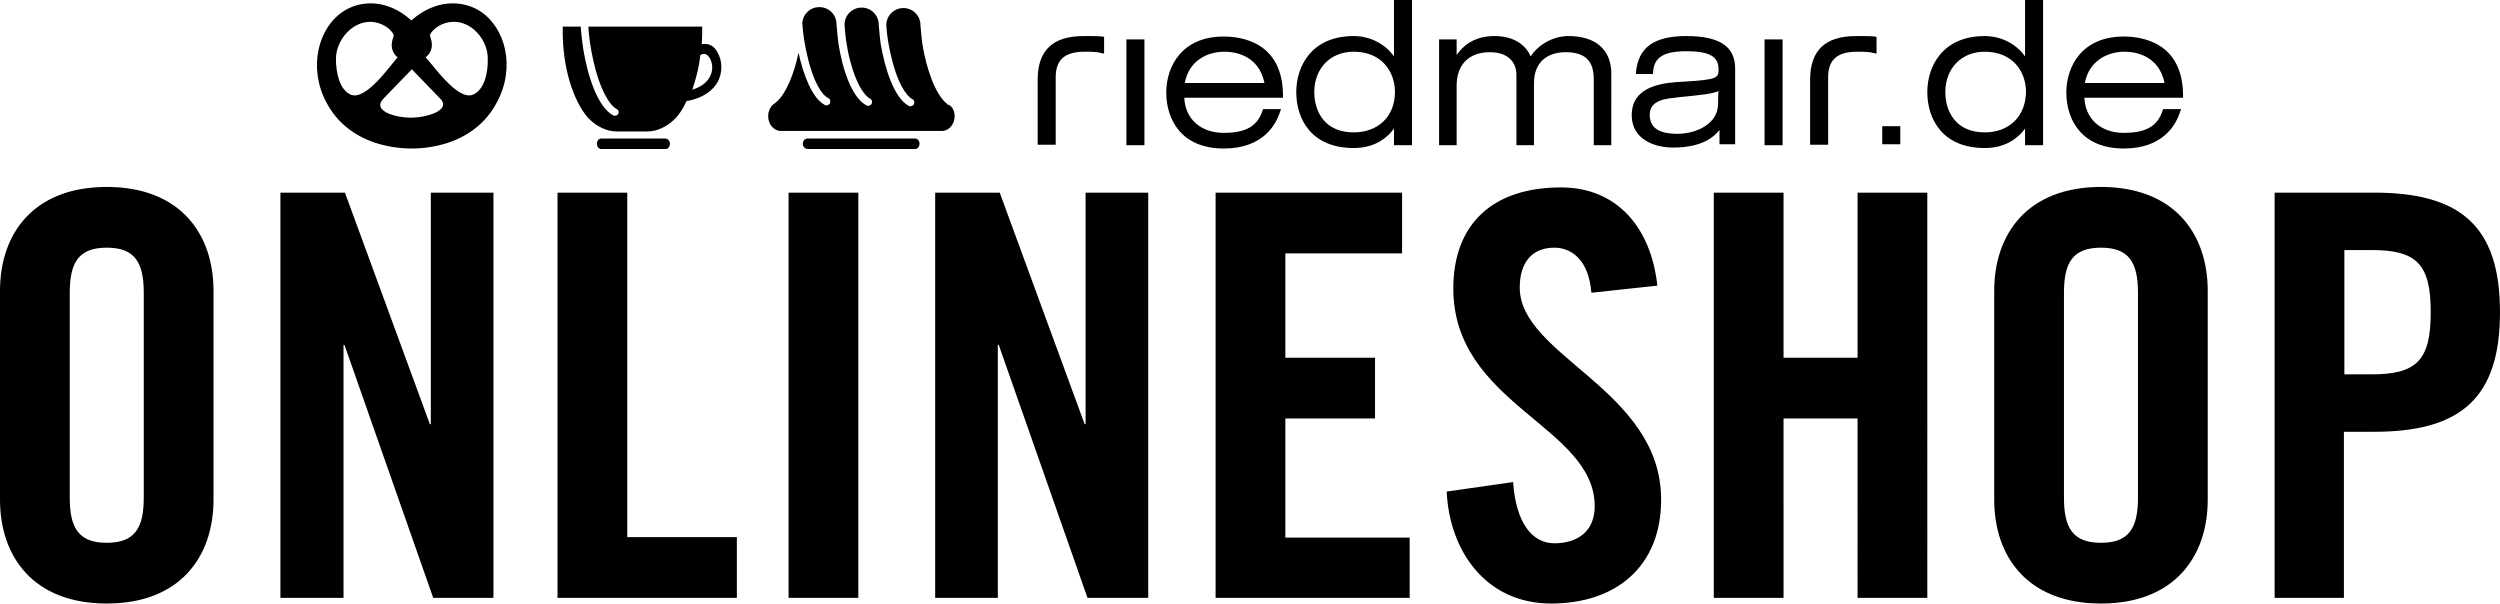 <?xml version="1.0" encoding="utf-8"?>
<!-- Generator: Adobe Illustrator 24.1.0, SVG Export Plug-In . SVG Version: 6.00 Build 0)  -->
<!DOCTYPE svg PUBLIC "-//W3C//DTD SVG 1.1//EN" "http://www.w3.org/Graphics/SVG/1.1/DTD/svg11.dtd">
<svg version="1.1"
	 xmlns:x="http://ns.adobe.com/Extensibility/1.0/" xmlns:i="http://ns.adobe.com/AdobeIllustrator/10.0/" xmlns:graph="http://ns.adobe.com/Graphs/1.0/" i:viewOrigin="-134.8194 -102.6208" i:rulerOrigin="134.8194 229.7935" i:pageBounds="-134.8194 -102.6208 392.1127 -229.7935"
	 xmlns="http://www.w3.org/2000/svg" xmlns:xlink="http://www.w3.org/1999/xlink" xmlns:a="http://ns.adobe.com/AdobeSVGViewerExtensions/3.0/"
	 x="0px" y="0px" viewBox="0 0 526.9 127.2" enable-background="new 0 0 526.9 127.2" xml:space="preserve">
<g id="Ebene_1" i:layer="yes" i:dimmedPercent="50" i:rgbTrio="#4F008000FFFF">
	<path i:knockout="Off" d="M0,61.3c0-12.1,7.1-21.9,22.5-21.9s22.5,9.8,22.5,21.9v44c0,12.1-7.1,21.9-22.5,21.9S0,117.4,0,105.3
		V61.3z M14.7,104.9c0,6.4,1.9,9.5,7.8,9.5s7.8-3.1,7.8-9.5V61.7c0-6.4-1.9-9.5-7.8-9.5s-7.8,3.1-7.8,9.5V104.9z M59.1,126V40.6
		h13.6l17.9,48.8h0.2V40.6H104V126H91.3L72.6,72.7h-0.2V126H59.1z M117.5,126V40.6h14.7v72.6h23.1V126H117.5z M166.2,126V40.6h14.7
		V126H166.2z M197.1,126V40.6h13.6l17.9,48.8h0.2V40.6H242V126h-12.8l-18.7-53.3h-0.2V126H197.1z M256.2,126V40.6h39.3v12.8h-24.6
		v22h18.9v12.8h-18.9v25.1h26.2V126H256.2z M335.4,61.7c-0.6-7.3-4.5-9.5-7.8-9.5c-4.7,0-7.3,3.1-7.3,8.4
		c0,14.5,29.8,21.5,29.8,44.7c0,14.1-9.5,21.9-23.2,21.9c-13.6,0-21.4-10.9-22-23.6l14-2c0.6,8.6,4,12.9,8.7,12.9
		c5.1,0,8.5-2.7,8.5-7.8c0-16.9-29.8-21.4-29.8-45.9c0-13.6,8.3-21.3,22.7-21.3c11.9,0,19,8.6,20.3,20.7L335.4,61.7z M361.2,126
		V40.6h14.7v34.8h15.6V40.6h14.7V126h-14.7V88.2h-15.6V126H361.2z M420.3,61.3c0-12.1,7.1-21.9,22.5-21.9c15.4,0,22.5,9.8,22.5,21.9
		v44c0,12.1-7.1,21.9-22.5,21.9c-15.4,0-22.5-9.8-22.5-21.9V61.3z M435,104.9c0,6.4,1.9,9.5,7.8,9.5s7.8-3.1,7.8-9.5V61.7
		c0-6.4-1.9-9.5-7.8-9.5s-7.8,3.1-7.8,9.5V104.9z M479.4,126V40.6h21c18.1,0,26.5,7,26.5,25.2c0,18.2-8.4,25.2-26.5,25.2h-6.4v35
		H479.4z M494.1,78.9h5.7c9.6,0,12.5-3,12.5-13.1c0-10.2-3-13.1-12.5-13.1h-5.7V78.9z"/>
	<path id="riedmair.de_unten_1_" i:knockout="Off" d="M101.1,2.3C97.4,0,91.8-0.2,86.7,4.3c-5-4.5-10.5-4.3-14.2-2
		c-5.5,3.5-7.6,12-3.7,19.3c2.3,4.4,6.1,7.1,10.3,8.5c2.5,0.8,5.1,1.2,7.7,1.2l0,0c2.5,0,5.1-0.4,7.6-1.2c4.2-1.4,8-4.1,10.3-8.5
		C108.7,14.3,106.6,5.8,101.1,2.3z M73.8,19.9c-2.2-1.1-3-4.4-3-7.6c0.1-3.9,3.4-7.8,7.4-7.7c2.2,0.1,4.2,1.4,4.8,2.8
		c0,0.4-1.4,2.8,0.8,4.7C82.5,13.4,77.1,21.5,73.8,19.9z M86.6,24.8c-3.2,0-8.4-1.4-5.7-4.1l5.9-6.1l5.8,6
		C95.5,23.3,89.7,24.8,86.6,24.8z M99.8,19.9c-3.3,1.6-8.7-6.5-10.1-7.8c2.3-1.9,0.9-4.3,0.9-4.7c0.6-1.4,2.6-2.7,4.8-2.8
		c4-0.2,7.4,3.8,7.4,7.7C102.9,15.5,102,18.9,99.8,19.9z M149,9.3c-0.4-0.1-0.7,0-1.1,0c0.1-1.2,0.1-2.4,0.1-3.7l-1,0h-23
		c0.1,1.8,0.4,4.4,1.1,7.4c1.2,5.3,3.1,9,4.9,10c0.4,0.2,0.5,0.7,0.3,1c-0.1,0.2-0.4,0.4-0.7,0.4c-0.1,0-0.2,0-0.4-0.1
		c-3.3-1.8-5.4-8.5-6.3-14.1c-0.1-0.9-0.4-2.8-0.5-4.6h-2.8l-1,0c-0.2,10.3,3.2,17,5.5,19.4c1.7,1.7,3.8,2.7,5.8,2.7h6.6
		c2,0,4.1-1,5.8-2.7c0.8-0.8,1.6-2,2.4-3.7c4.1-0.7,5.9-2.8,6.6-4.1c1-2,1-4.3-0.1-6.2C150.6,9.8,149.7,9.4,149,9.3z M149.6,16.2
		c-0.7,1.3-2,2.2-3.7,2.7c0.7-2,1.4-4.5,1.7-7.3c0.4-0.2,0.7-0.3,1-0.2c0.1,0,0.5,0.1,0.9,0.7C150.3,13.4,150.3,14.9,149.6,16.2z
		 M193.8,30.3c0,0.6-0.4,1.1-0.9,1.1h-22.7c-0.5,0-1-0.5-1-1.1c0-0.6,0.4-1.1,1-1.1h22.7C193.4,29.2,193.8,29.7,193.8,30.3z
		 M141.2,30.3c0,0.6-0.4,1.1-0.9,1.1h-13.6c-0.5,0-0.9-0.5-0.9-1.1c0-0.6,0.4-1.1,0.9-1.1h13.6C140.7,29.2,141.2,29.7,141.2,30.3z
		 M201.2,24.5c0,1.7-1.2,3.1-2.7,3.1h-33.9c-1.5,0-2.7-1.4-2.7-3.1c0-1.2,0.6-2.3,1.5-2.8l0,0c2.3-1.8,4-6.3,4.9-10.6
		c1,4.7,2.9,9.6,5.5,11c0.1,0.1,0.3,0.1,0.4,0.1c0.3,0,0.6-0.2,0.7-0.4c0.2-0.4,0.1-0.9-0.3-1.1c-1.6-0.8-3.1-3.7-4.2-7.9
		c-0.8-3.1-1.2-5.9-1.3-7.9c0.1-1.9,1.6-3.4,3.6-3.4c2,0,3.6,1.6,3.6,3.6h0c0.1,1.5,0.3,3,0.4,4c0.8,5.3,2.8,11.5,5.9,13.1
		c0.1,0.1,0.3,0.1,0.4,0.1c0.3,0,0.6-0.2,0.7-0.4c0.2-0.4,0.1-0.9-0.3-1.1c-1.5-0.8-3.1-3.7-4.2-7.9c-0.8-3-1.1-5.8-1.2-7.7h0
		c0-2,1.6-3.6,3.6-3.6c2,0,3.6,1.6,3.6,3.6l0,0c0.1,1.5,0.3,3.1,0.4,4c0.9,5.2,2.8,11.4,5.9,13.1c0.1,0.1,0.3,0.1,0.4,0.1
		c0.3,0,0.6-0.2,0.7-0.4c0.2-0.4,0.1-0.9-0.3-1.1c-1.5-0.8-3.1-3.7-4.2-7.9c-0.8-3-1.2-5.7-1.3-7.7l0,0c0-2,1.6-3.6,3.6-3.6
		c2,0,3.6,1.6,3.6,3.6c0,0,0,0,0,0.1l0,0c0.1,1.5,0.3,3,0.4,3.9c0.8,4.9,2.6,10.5,5.2,12.6l0,0.1C200.5,22.1,201.2,23.2,201.2,24.5z
		 M240.8,8.3h-3.4v22.3h3.8V8.3H240.8z M270.4,20.2c0-11.3-8.7-12.5-12.5-12.5c-8.9,0-12.1,6.4-12.1,11.8c0,5.7,3.2,11.8,12.1,11.8
		c8.2,0,11-4.9,11.9-7.8l0.2-0.5h-3.8l-0.1,0.3c-1.1,3.3-3.5,4.7-8.2,4.7c-4.8,0-8.1-2.9-8.3-7.4c0.8,0,20.8,0,20.8,0V20.2z
		 M249.7,17.5c0.9-4.8,4.8-6.6,8.4-6.6c2.1,0,7.2,0.7,8.4,6.6C265.6,17.5,250.6,17.5,249.7,17.5z M460.1,20.2
		c0-11.3-8.7-12.5-12.5-12.5c-8.9,0-12.1,6.4-12.1,11.8c0,5.7,3.2,11.8,12.1,11.8c8.2,0,11-4.9,11.9-7.8l0.2-0.5h-3.8l-0.1,0.3
		c-1.1,3.3-3.5,4.7-8.2,4.7c-4.8,0-8.1-2.9-8.3-7.4c0.8,0,20.8,0,20.8,0V20.2z M439.4,17.5c0.9-4.8,4.9-6.6,8.4-6.6
		c2.1,0,7.2,0.7,8.4,6.6C455.3,17.5,440.3,17.5,439.4,17.5z M297.2,0h-3.4c0,0,0,10.2,0,11.9c-1.8-2.6-5-4.3-8.5-4.3
		c-8.9,0-12.1,6.4-12.1,11.8c0,5.7,3.2,11.8,12.1,11.8c4.9,0,7.4-2.6,8.5-4.1c0,1.3,0,3.5,0,3.5h3.8V0H297.2z M285.3,27.9
		c-6.1,0-8.3-4.4-8.3-8.5c0-5,3.4-8.5,8.3-8.5c6,0,8.7,4.3,8.7,8.5C294,24.5,290.5,27.9,285.3,27.9z M430.2,0h-3.4
		c0,0,0,10.2,0,11.9c-1.8-2.6-5-4.3-8.5-4.3c-8.9,0-12.1,6.4-12.1,11.8c0,5.7,3.2,11.8,12.1,11.8c4.9,0,7.4-2.6,8.5-4.1
		c0,1.3,0,3.5,0,3.5h3.8V0H430.2z M418.3,27.9c-6.1,0-8.3-4.4-8.3-8.5c0-5,3.4-8.5,8.3-8.5c6,0,8.7,4.3,8.7,8.5
		C426.9,24.5,423.5,27.9,418.3,27.9z M322.6,11.9c-0.9-2.2-3.3-4.3-7.6-4.3c-3.6,0-6.2,1.4-8,4c0-1.1,0-3.3,0-3.3h-3.7v22.3h3.7
		V18.1c0-4.5,2.6-7.1,7-7.1c4.1,0,5.6,2.4,5.6,4.7v14.9h3.7V17.5c0-4.1,2.5-6.5,6.7-6.5c4,0,5.9,1.8,5.9,5.6v14h3.7V15.5
		c0-5-3.3-7.9-9-7.9C327,7.6,324,9.7,322.6,11.9z M355.4,7.6c-6.8,0-10.1,2.4-10.6,7.6l0,0.4h3.6l0-0.4c0.2-3.1,2.2-4.4,7-4.4
		c5.6,0,6.8,1.5,6.8,3.9c0,1.7-0.3,2.1-7.2,2.5c-3.9,0.2-11.1,0.6-11.1,7.1c0,5,4.7,6.8,8.7,6.8c6.1,0,8.6-2.2,9.8-3.7
		c0,1.1,0,3,0,3h3.3V14.4C365.7,9.8,362.4,7.6,355.4,7.6z M362.1,21.9c0,4.1-4.4,6.3-8.6,6.3c-3.9,0-5.8-1.3-5.8-4
		c0-2.2,1.6-3.3,5.3-3.6c0,0,0.7-0.1,0.7-0.1c5-0.5,7.1-0.7,8.5-1.3C362.1,20,362.1,21.9,362.1,21.9z M375.3,8.3h-3.4v22.3h3.8V8.3
		H375.3z M229,7.6l-0.6,0c-6.5,0-9.7,3-9.7,9.2v13.7h3.8V16.3c0-3.7,1.9-5.4,6.1-5.4c1.3,0,2.6,0,3.6,0.3l0.5,0.1l0-3.5l-0.3-0.1
		C231.4,7.6,230.2,7.6,229,7.6z M391.8,7.6h-0.6c-6.5,0-9.7,3-9.7,9.2v13.7h3.8V16.3c0-3.7,1.9-5.4,6.1-5.4c1.3,0,2.6,0,3.6,0.3
		l0.5,0.1l0-3.5l-0.3-0.1C394.2,7.6,393,7.6,391.8,7.6z M400.5,30.4h-3.8v-3.8h3.8V30.4z"/>
</g>
</svg>
